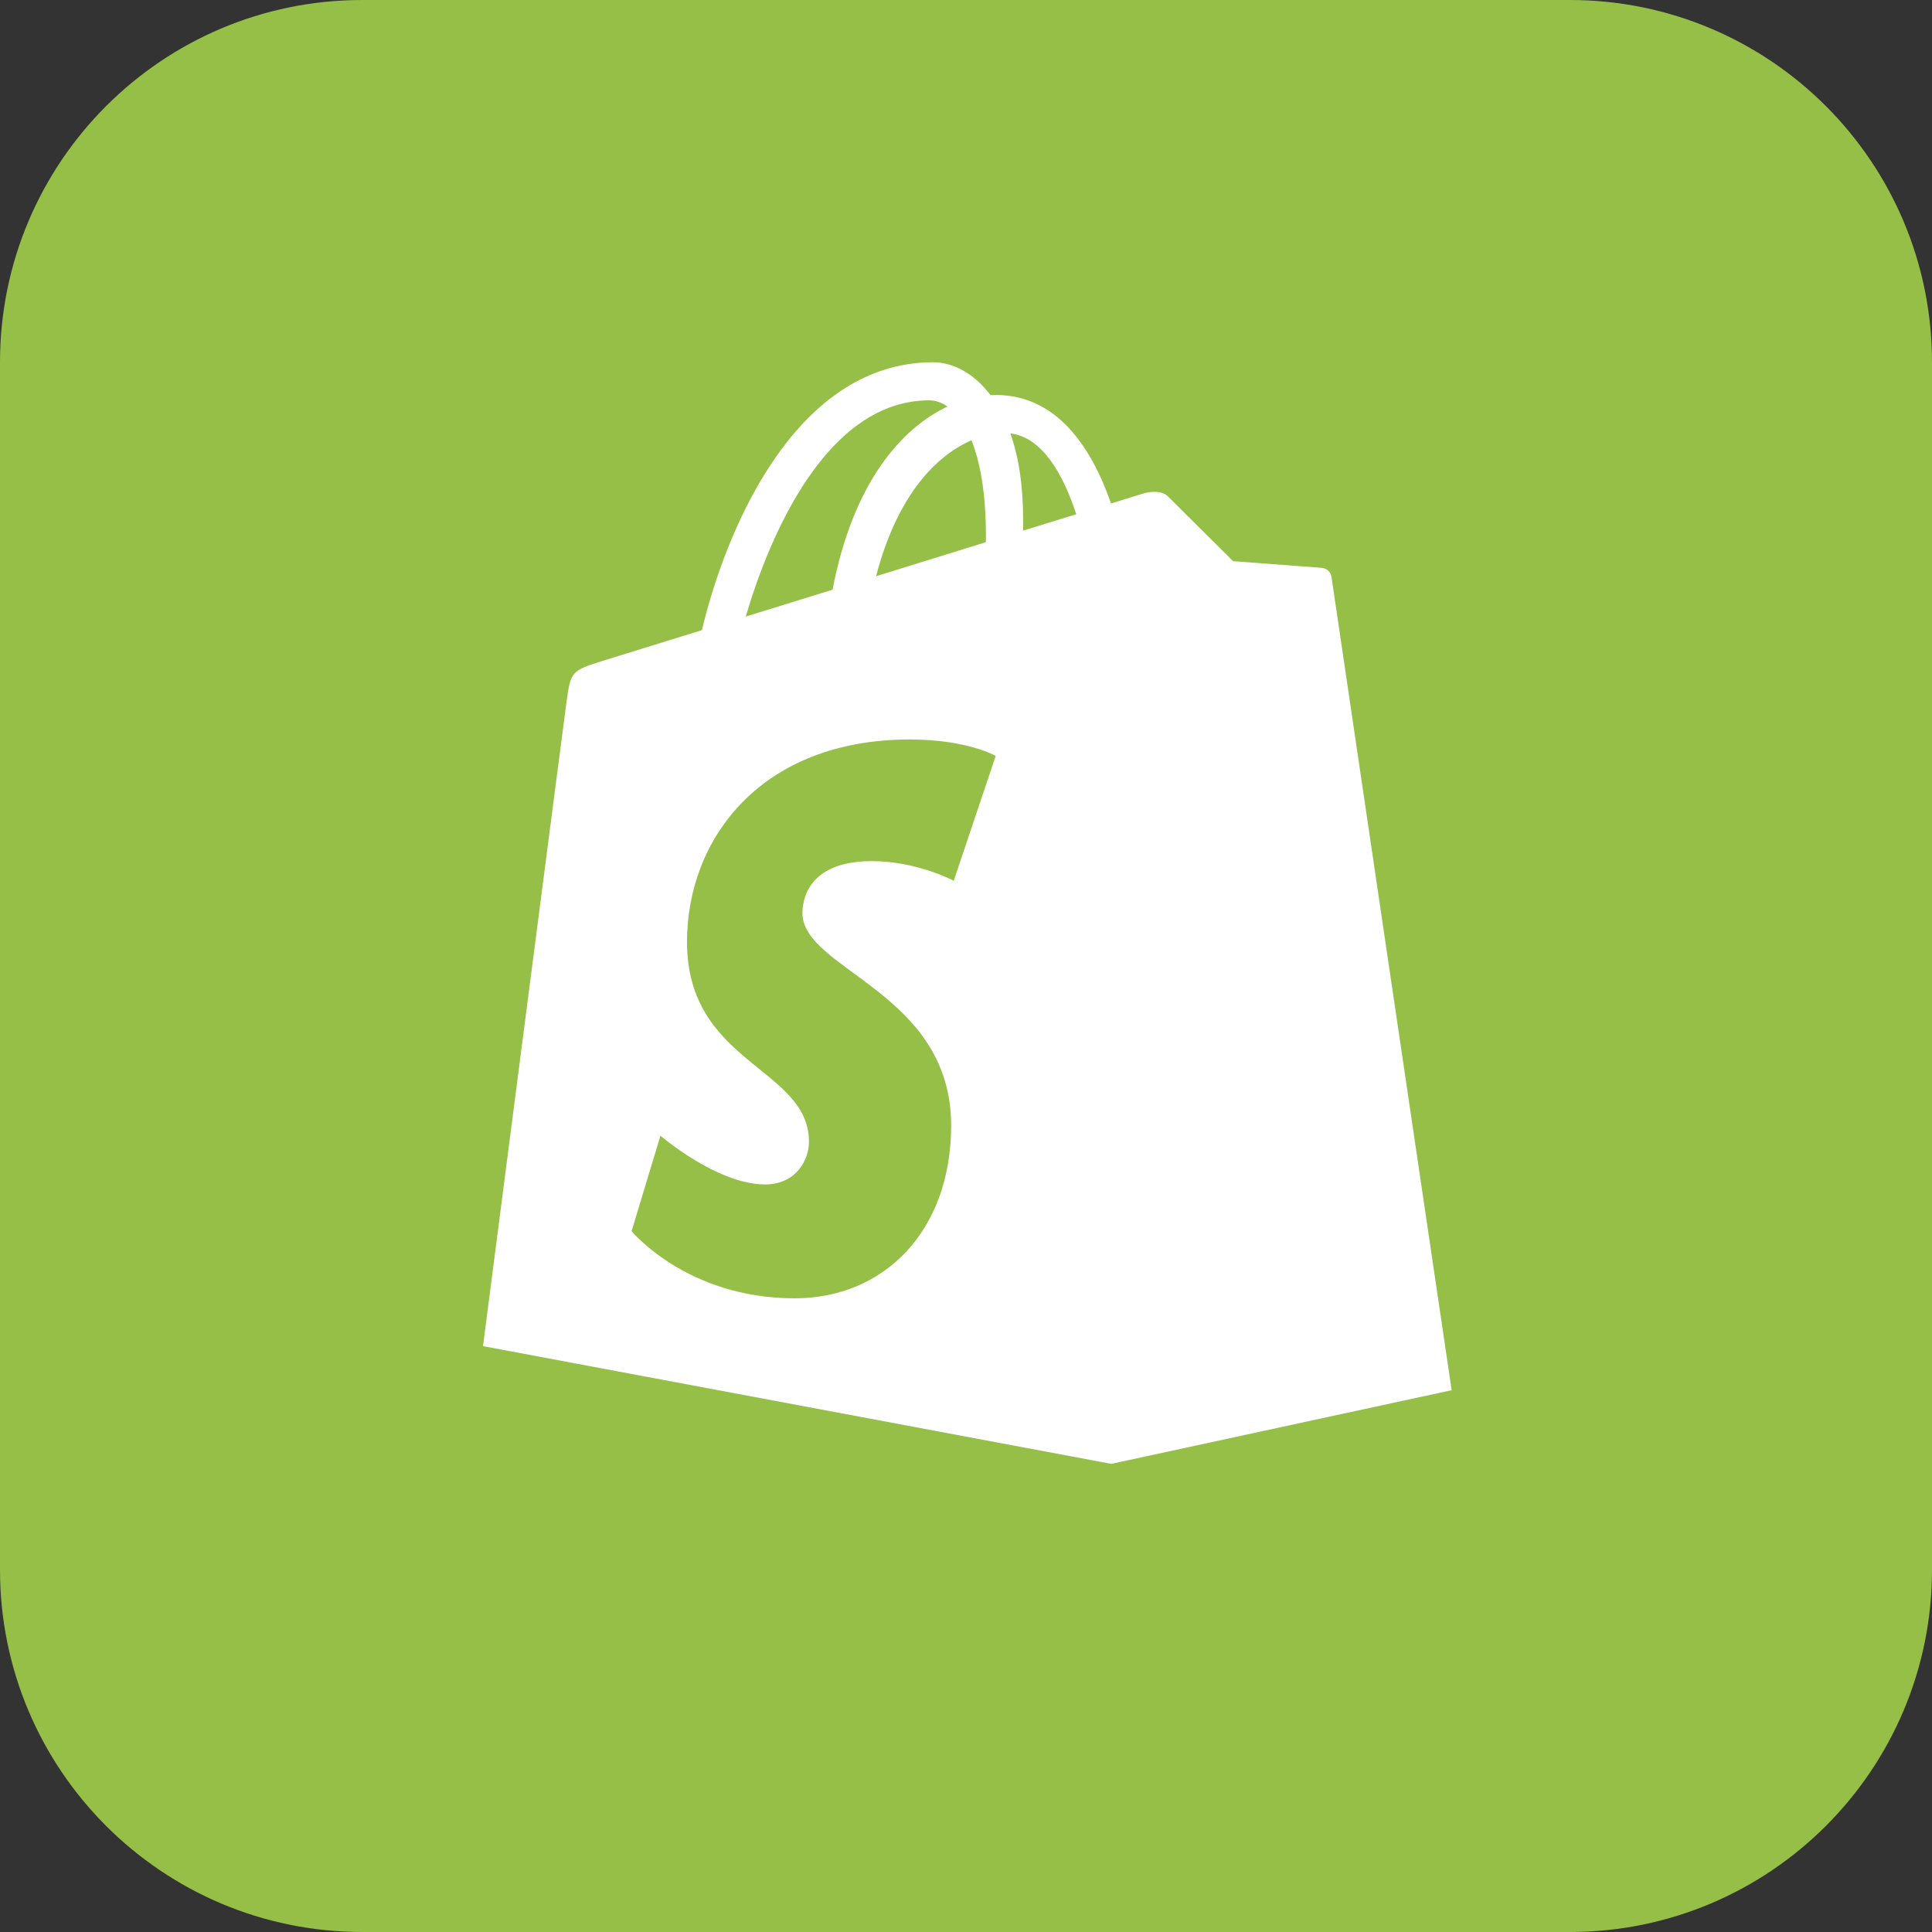 <svg width="32" height="32" viewBox="0 0 32 32" fill="none" xmlns="http://www.w3.org/2000/svg">
<rect x="0" y="0" width="32" height="32" fill="#333333" stroke="none"/>
<path d="M0 6C0 2.686 2.686 0 6 0H26C29.314 0 32 2.686 32 6V26C32 29.314 29.314 32 26 32H6C2.686 32 0 29.314 0 26V6Z" fill="#95BF47"/>
<path fill-rule="evenodd" clip-rule="evenodd" d="M15.392 6.631C15.493 6.631 15.596 6.666 15.694 6.733C14.94 7.088 14.131 7.982 13.79 9.767C13.291 9.921 12.803 10.072 12.352 10.212C12.752 8.85 13.701 6.631 15.392 6.631ZM16.091 7.293C16.236 7.656 16.33 8.176 16.33 8.878C16.33 8.914 16.33 8.947 16.329 8.98C15.757 9.158 15.134 9.35 14.511 9.544C14.861 8.192 15.517 7.539 16.091 7.293ZM17.826 8.517C17.564 8.598 17.267 8.69 16.946 8.789C16.946 8.727 16.946 8.666 16.946 8.599C16.946 8.017 16.866 7.549 16.735 7.178C17.256 7.243 17.603 7.835 17.826 8.517ZM22.053 9.552C22.04 9.461 21.959 9.41 21.893 9.405C21.827 9.399 20.424 9.295 20.424 9.295C20.424 9.295 19.451 8.328 19.344 8.221C19.237 8.114 19.028 8.146 18.947 8.171C18.935 8.174 18.734 8.236 18.402 8.339C18.076 7.402 17.502 6.542 16.492 6.542C16.464 6.542 16.435 6.543 16.407 6.545C16.119 6.165 15.764 6 15.456 6C13.103 6 11.979 8.941 11.626 10.437C10.712 10.72 10.062 10.921 9.979 10.947C9.469 11.107 9.453 11.124 9.386 11.605C9.335 11.969 8 22.296 8 22.296L18.406 24.246L24.044 23.026C24.044 23.026 22.065 9.644 22.053 9.552Z" fill="white"/>
<path d="M16.492 12.52L15.797 14.588C15.797 14.588 15.187 14.263 14.441 14.263C13.347 14.263 13.291 14.95 13.291 15.123C13.291 16.068 15.754 16.43 15.754 18.642C15.754 20.383 14.649 21.504 13.161 21.504C11.374 21.504 10.461 20.391 10.461 20.391L10.939 18.811C10.939 18.811 11.878 19.618 12.671 19.618C13.188 19.618 13.399 19.21 13.399 18.912C13.399 17.68 11.379 17.625 11.379 15.601C11.379 13.896 12.602 12.248 15.071 12.248C16.022 12.248 16.492 12.52 16.492 12.52Z" fill="#95BF47"/>
</svg>
